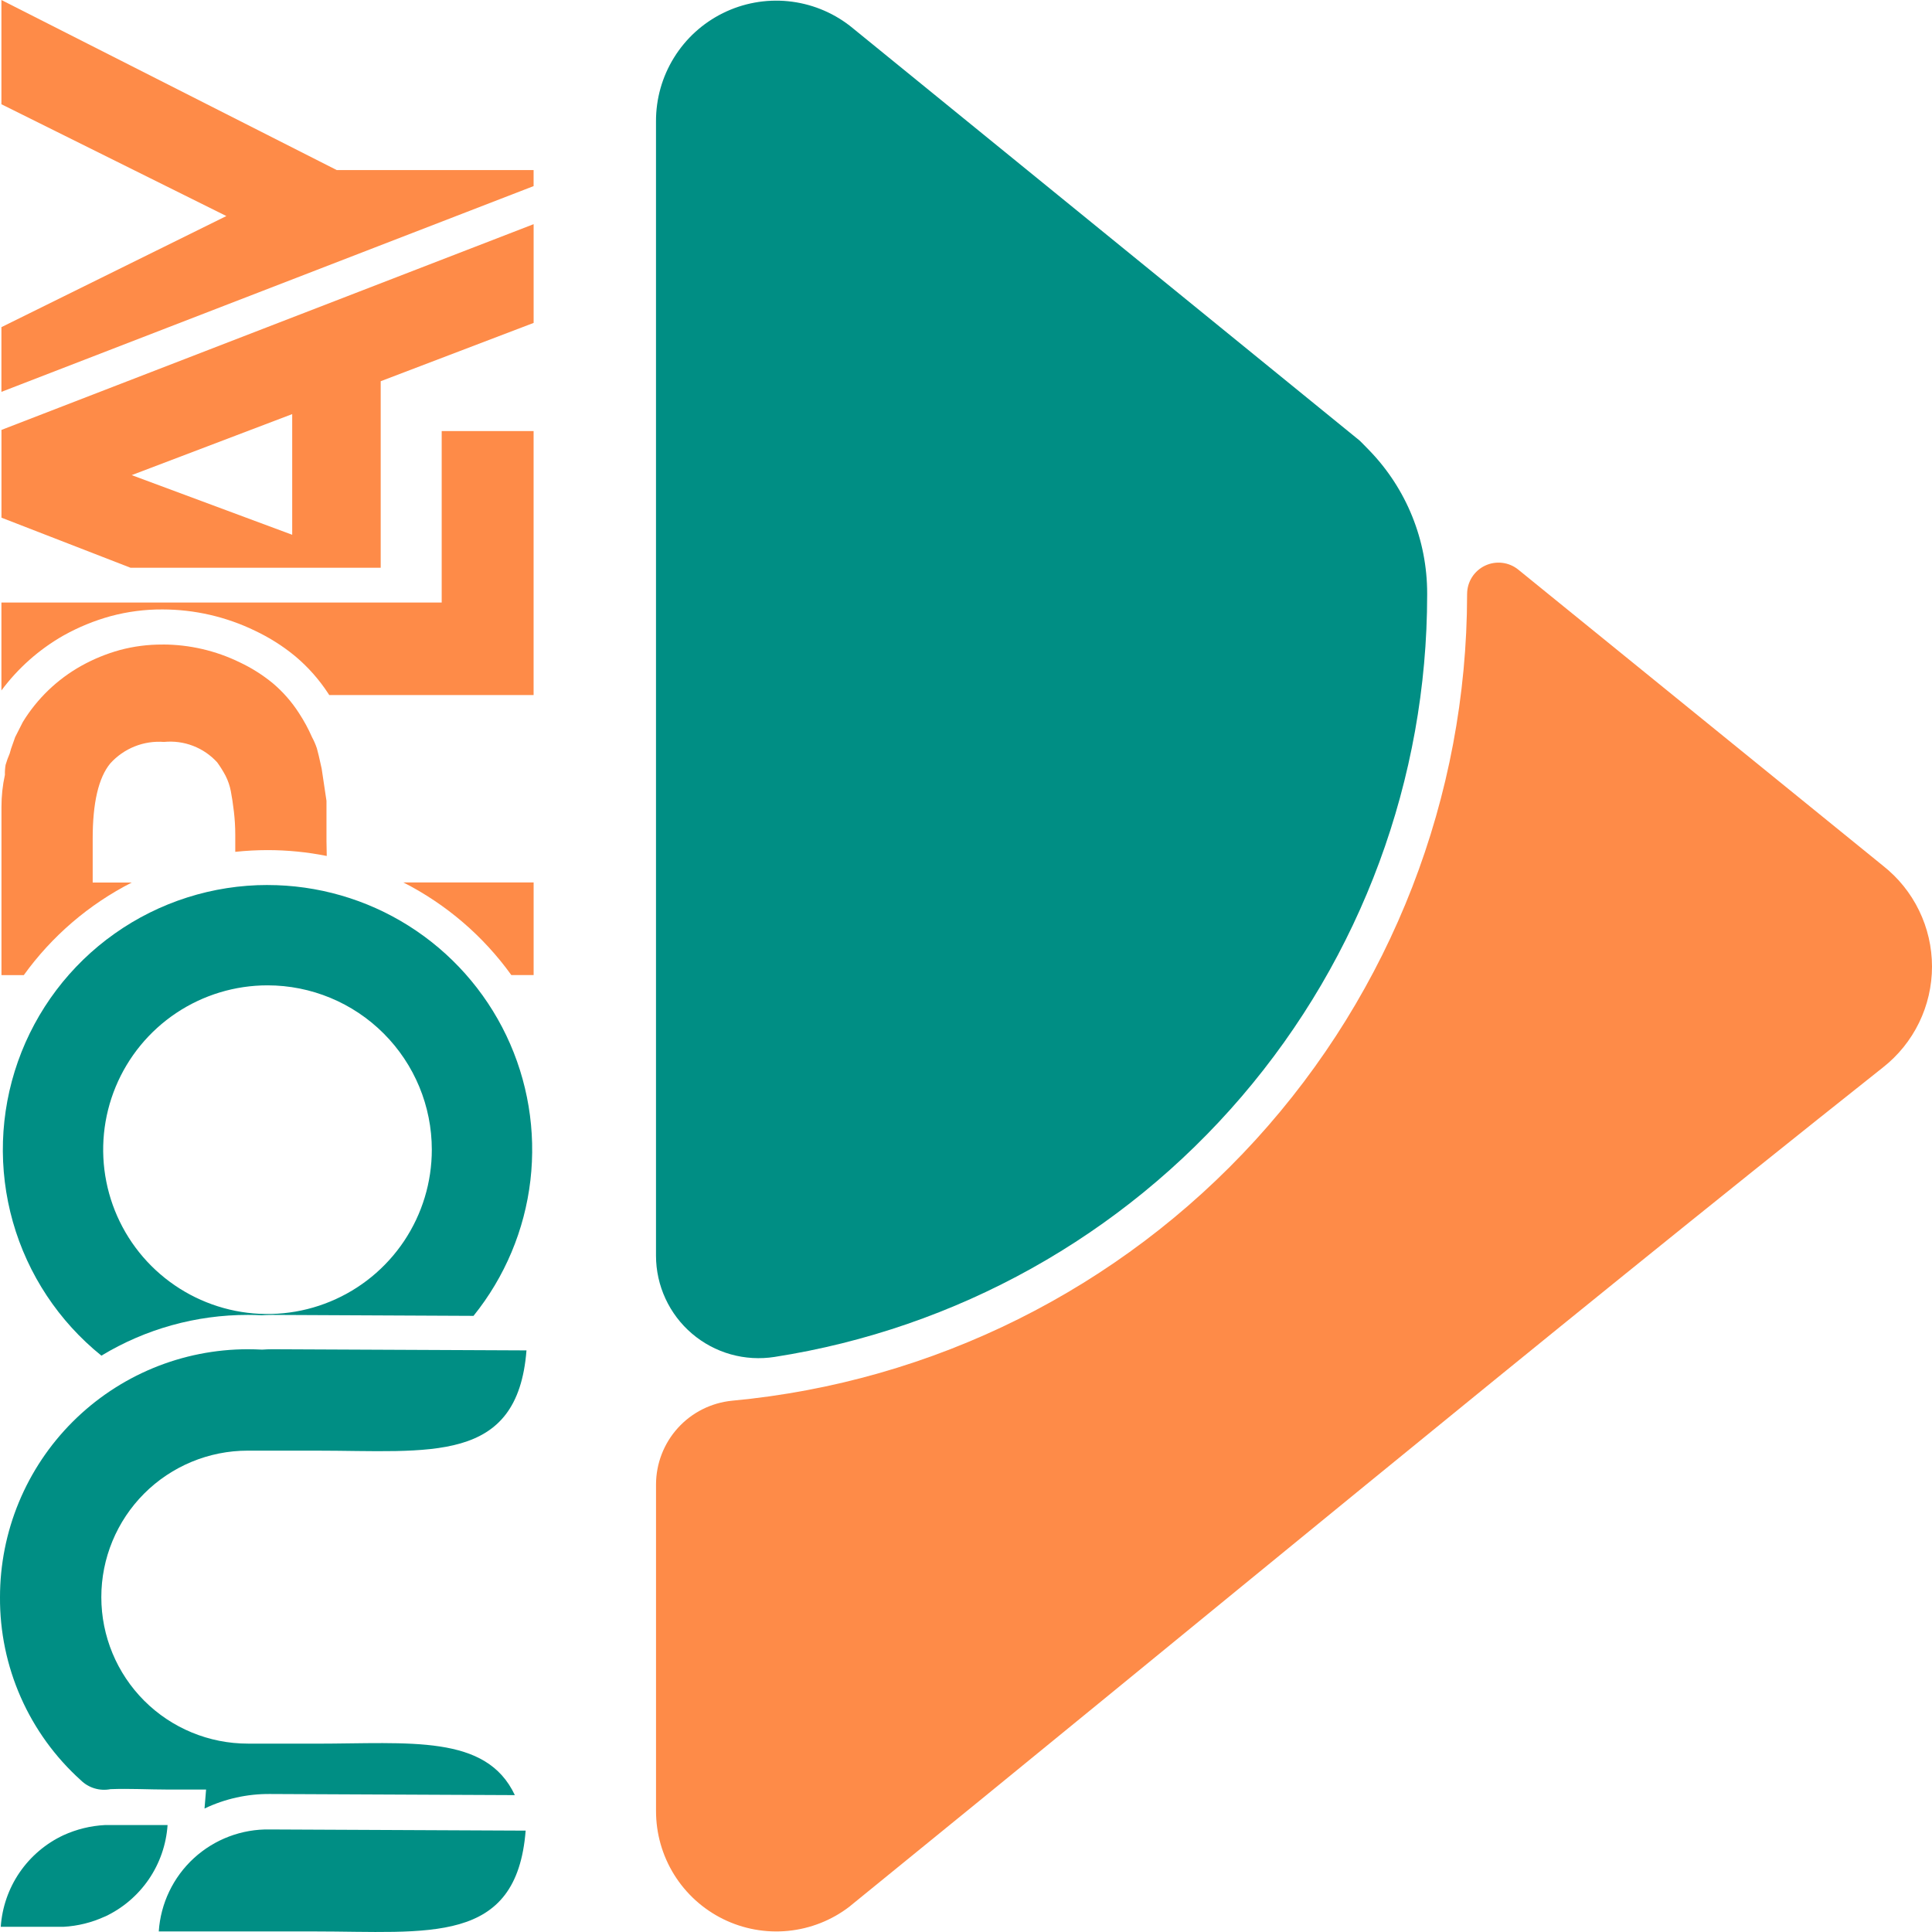 <svg width="79" height="79" viewBox="0 0 79 79" fill="none" xmlns="http://www.w3.org/2000/svg">
<g id="Frame" clip-path="url(#clip0_1394_3946)">
<g id="&#208;&#161;&#208;&#187;&#208;&#190;&#208;&#185;_x0020_1">
<g id="_1871299939856">
<g id="Group 1">
<path id="Path 1" fill-rule="evenodd" clip-rule="evenodd" d="M59.991 24.287C59.991 24.044 60.06 23.807 60.19 23.602C60.32 23.398 60.505 23.234 60.724 23.13C60.943 23.026 61.187 22.986 61.428 23.015C61.668 23.044 61.896 23.14 62.084 23.293L63.409 24.369L76.993 35.398C77.618 35.889 78.124 36.515 78.471 37.23C78.819 37.944 79 38.729 79 39.524C79 40.318 78.819 41.103 78.471 41.818C78.124 42.532 77.618 43.158 76.993 43.649C62.825 54.891 48.862 66.49 34.81 77.9C34.787 77.919 34.762 77.938 34.738 77.96C34.01 78.52 33.139 78.864 32.225 78.954C31.311 79.044 30.39 78.876 29.567 78.47C28.744 78.063 28.05 77.435 27.566 76.655C27.081 75.874 26.825 74.974 26.825 74.056V60.702C26.826 59.846 27.145 59.021 27.721 58.387C28.296 57.754 29.087 57.358 29.939 57.275C38.151 56.509 45.782 52.707 51.34 46.612C56.898 40.518 59.982 32.57 59.99 24.322V24.288L59.991 24.287Z" fill="#FE8B48"/>
<path id="Path 2" fill-rule="evenodd" clip-rule="evenodd" d="M34.809 1.102C34.809 1.102 49.824 13.317 55.592 18.012C55.619 18.033 55.775 18.194 56.001 18.426C57.515 19.994 58.359 22.089 58.357 24.267V24.323C58.356 31.846 55.667 39.121 50.774 44.835C45.881 50.55 39.106 54.327 31.673 55.485C31.075 55.579 30.463 55.543 29.88 55.379C29.297 55.215 28.757 54.926 28.296 54.533C27.835 54.14 27.465 53.652 27.211 53.102C26.957 52.553 26.825 51.954 26.824 51.349V4.962C26.821 4.042 27.075 3.14 27.559 2.358C28.042 1.575 28.735 0.945 29.56 0.537C30.384 0.129 31.306 -0.04 32.221 0.05C33.136 0.14 34.008 0.485 34.737 1.045L34.809 1.102Z" fill="#008E84"/>
</g>
<g id="Group 2">
<path id="Path 3" d="M0.058 0.001L13.771 6.955H21.819V7.61L0.058 16.023V13.377L9.256 8.834L0.058 4.263V0.001Z" fill="#FE8B48"/>
<path id="Path 4" d="M21.82 9.165V13.204L15.567 15.588V23.215H5.336L0.06 21.168V17.579L21.821 9.166L21.82 9.165ZM11.948 16.933L5.385 19.428L11.948 21.867V16.931V16.933Z" fill="#FE8B48"/>
<path id="Path 5" d="M21.819 17.625V28.421H13.463L13.435 28.377C13.062 27.801 12.606 27.284 12.081 26.841C11.577 26.424 11.022 26.072 10.43 25.792C9.251 25.22 7.958 24.922 6.647 24.92C5.928 24.916 5.211 25.009 4.516 25.197C3.855 25.38 3.219 25.64 2.62 25.973L2.591 25.989C1.601 26.554 0.738 27.318 0.058 28.233V24.637H18.061V17.626H21.819V17.625Z" fill="#FE8B48"/>
<path id="Path 6" d="M6.648 26.354C7.742 26.354 8.82 26.604 9.803 27.083C10.287 27.311 10.741 27.598 11.154 27.937C11.57 28.288 11.93 28.7 12.224 29.157C12.429 29.47 12.607 29.798 12.757 30.139C12.837 30.288 12.905 30.442 12.958 30.602C12.994 30.724 13.06 30.999 13.153 31.43L13.35 32.748V34.405L13.361 35.001C12.563 34.841 11.752 34.761 10.939 34.761C10.499 34.762 10.058 34.785 9.62 34.832V34.134C9.62 33.817 9.601 33.5 9.564 33.185C9.526 32.867 9.485 32.592 9.438 32.348C9.396 32.131 9.324 31.92 9.224 31.722C9.123 31.532 9.009 31.349 8.883 31.175C8.61 30.875 8.272 30.643 7.893 30.498C7.515 30.352 7.108 30.298 6.705 30.338C6.296 30.307 5.885 30.37 5.505 30.522C5.124 30.675 4.783 30.913 4.508 31.218C4.028 31.801 3.788 32.83 3.79 34.302V36.087H5.387C3.635 36.98 2.122 38.278 0.973 39.873H0.06V33.001C0.059 32.557 0.106 32.116 0.201 31.683C0.196 31.547 0.206 31.41 0.229 31.276C0.274 31.118 0.33 30.963 0.396 30.813L0.452 30.617L0.62 30.141L0.933 29.524C1.52 28.565 2.345 27.773 3.327 27.225C3.824 26.948 4.352 26.732 4.901 26.58C5.471 26.427 6.059 26.352 6.649 26.356L6.648 26.354ZM16.493 36.084H21.82V39.87H20.908C19.76 38.274 18.247 36.976 16.495 36.084H16.493Z" fill="#FE8B48"/>
<path id="Path 7" fill-rule="evenodd" clip-rule="evenodd" d="M10.938 36.188C8.7 36.187 6.516 36.882 4.688 38.175C2.86 39.468 1.478 41.296 0.733 43.407C-0.012 45.518 -0.084 47.809 0.527 49.963C1.138 52.117 2.403 54.028 4.146 55.433C5.952 54.34 8.024 53.764 10.136 53.767C10.325 53.767 10.515 53.772 10.704 53.781C10.847 53.772 10.991 53.766 11.135 53.767L19.362 53.806C20.644 52.216 21.451 50.296 21.688 48.268C21.925 46.239 21.584 44.185 20.703 42.342C19.822 40.5 18.437 38.944 16.709 37.855C14.982 36.766 12.981 36.189 10.938 36.189V36.188ZM10.938 40.291C9.61 40.291 8.31 40.685 7.205 41.423C6.1 42.162 5.239 43.211 4.73 44.439C4.222 45.666 4.088 47.017 4.348 48.321C4.607 49.624 5.247 50.822 6.186 51.761C7.126 52.701 8.323 53.341 9.627 53.601C10.93 53.86 12.281 53.727 13.509 53.218C14.737 52.71 15.786 51.849 16.525 50.744C17.263 49.639 17.657 48.34 17.657 47.011C17.657 45.228 16.949 43.52 15.689 42.26C14.429 40.999 12.72 40.291 10.938 40.291Z" fill="#008E84"/>
<path id="Path 8" fill-rule="evenodd" clip-rule="evenodd" d="M12.915 71.297H10.135C8.546 71.297 7.022 70.667 5.898 69.544C4.775 68.421 4.143 66.897 4.143 65.309C4.142 63.72 4.773 62.196 5.895 61.072C7.018 59.949 8.542 59.317 10.13 59.317H12.917C17.58 59.317 21.162 59.893 21.528 55.218L11.129 55.171C10.991 55.171 10.855 55.177 10.72 55.187C10.527 55.177 10.332 55.171 10.136 55.171C8.805 55.171 7.487 55.433 6.257 55.942C5.027 56.452 3.91 57.198 2.968 58.14C2.027 59.081 1.281 60.198 0.771 61.428C0.262 62.658 4.80063e-05 63.976 0 65.307C-0.009 66.718 0.281 68.114 0.85 69.404C1.42 70.695 2.256 71.85 3.304 72.794C3.461 72.949 3.654 73.064 3.866 73.127C4.078 73.191 4.302 73.201 4.519 73.159C5.295 73.129 6.107 73.175 6.851 73.175H8.427L8.363 73.951C9.199 73.552 10.115 73.349 11.041 73.357L21.052 73.403C19.879 70.906 16.765 71.297 12.914 71.299L12.915 71.297Z" fill="#008E84"/>
<path id="Path 9" fill-rule="evenodd" clip-rule="evenodd" d="M6.492 78.977C10.782 78.977 8.544 78.977 12.834 78.977C17.524 78.977 21.125 79.556 21.494 74.855L11.036 74.807C9.888 74.784 8.775 75.205 7.928 75.981C7.082 76.758 6.568 77.831 6.492 78.977ZM4.292 78.369C5.014 78.031 5.632 77.505 6.083 76.847C6.533 76.189 6.798 75.422 6.852 74.627H4.292C3.704 74.657 3.127 74.799 2.591 75.044C1.869 75.383 1.251 75.909 0.8 76.567C0.35 77.225 0.085 77.992 0.031 78.788H2.591C3.18 78.756 3.757 78.613 4.292 78.366V78.369Z" fill="#008E84"/>
</g>
</g>
</g>
</g>
<defs>
<clipPath id="clip0_1394_3946">
<rect width="79" height="79" fill="white"/>
</clipPath>
</defs>
</svg>
